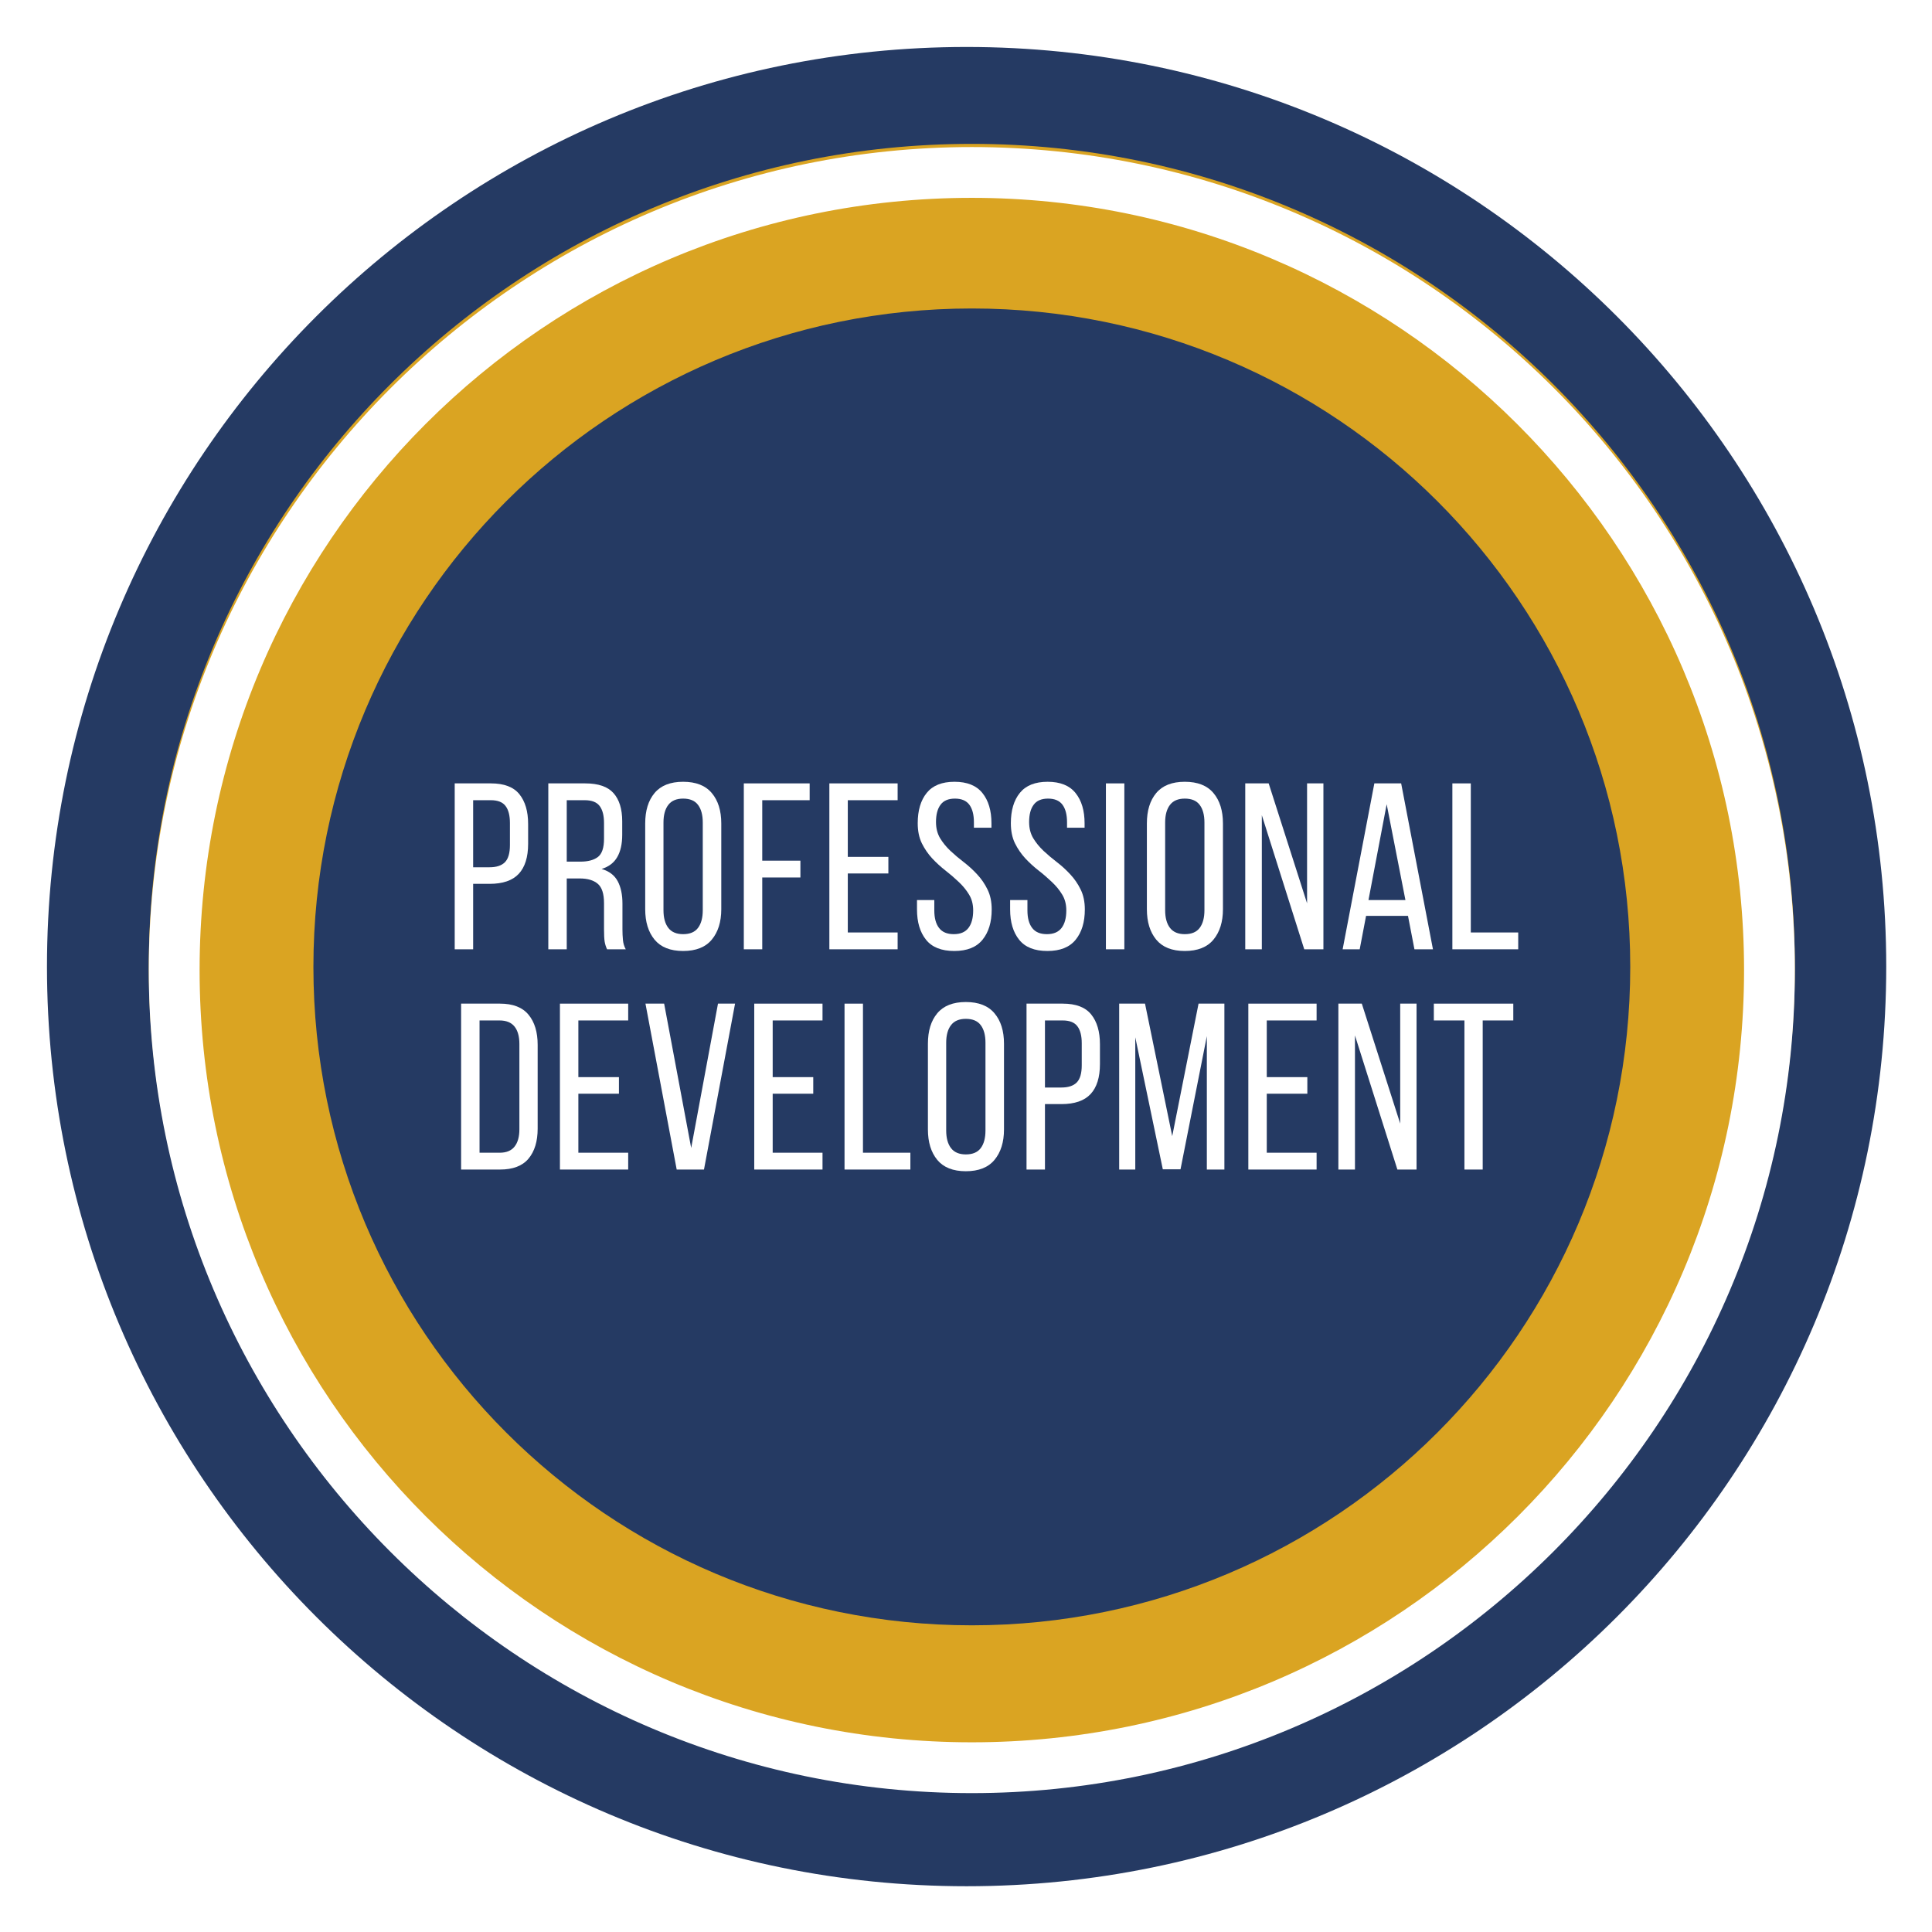 <svg xmlns="http://www.w3.org/2000/svg" xmlns:xlink="http://www.w3.org/1999/xlink" width="500" zoomAndPan="magnify" viewBox="0 0 375 375" height="500" preserveAspectRatio="xMidYMid meet" version="1.0"><defs><g><g id="id1"/></g><clipPath id="id2"><path d="M 28.879 27.926 L 348.379 27.926 L 348.379 347.426 L 28.879 347.426 Z M 28.879 27.926 " clip-rule="nonzero"/></clipPath><clipPath id="id3"><path d="M 28.879 28.543 L 348.379 28.543 L 348.379 348.043 L 28.879 348.043 Z M 28.879 28.543 " clip-rule="nonzero"/></clipPath></defs><rect x="-37.5" width="450" fill="rgb(100%, 100%, 100%)" y="-37.5" height="450" fill-opacity="1"/><rect x="-37.5" width="450" fill="rgb(100%, 100%, 100%)" y="-37.5" height="450" fill-opacity="1"/><rect x="-37.5" width="450" fill="rgb(100%, 100%, 100%)" y="-37.5" height="450" fill-opacity="1"/><path fill="rgb(14.51%, 22.749%, 38.82%)" d="M 187.617 9.117 C 89.035 9.117 9.117 89.035 9.117 187.617 C 9.117 286.199 89.035 366.117 187.617 366.117 C 286.199 366.117 366.117 286.199 366.117 187.617 C 366.117 89.035 286.199 9.117 187.617 9.117 " fill-opacity="1" fill-rule="nonzero"/><g clip-path="url(#id2)"><path fill="rgb(85.489%, 64.31%, 13.329%)" d="M 188.629 27.926 C 100.367 27.926 28.879 99.414 28.879 187.676 C 28.879 275.938 100.367 347.426 188.629 347.426 C 276.895 347.426 348.379 275.938 348.379 187.676 C 348.379 99.414 276.895 27.926 188.629 27.926 Z M 188.629 315.473 C 118.02 315.473 60.832 258.285 60.832 187.676 C 60.832 117.066 118.02 59.875 188.629 59.875 C 259.238 59.875 316.43 117.066 316.43 187.676 C 316.43 258.285 259.238 315.473 188.629 315.473 Z M 188.629 315.473 " fill-opacity="1" fill-rule="nonzero"/></g><g clip-path="url(#id3)"><path fill="rgb(100%, 100%, 100%)" d="M 188.629 348.043 C 100.375 348.043 28.879 276.055 28.879 188.293 C 28.879 100.527 100.375 28.543 188.629 28.543 C 276.887 28.543 348.379 100.035 348.379 188.293 C 348.379 276.547 276.395 348.043 188.629 348.043 Z M 188.629 38.402 C 105.797 38.402 38.742 105.457 38.742 188.293 C 38.742 271.125 105.797 338.18 188.629 338.18 C 271.465 338.18 338.52 271.125 338.52 188.293 C 338.52 105.457 270.973 38.402 188.629 38.402 Z M 188.629 38.402 " fill-opacity="1" fill-rule="nonzero"/></g><g fill="rgb(100%, 100%, 100%)" fill-opacity="1"><g transform="translate(86.415, 184.258)"><g><path d="M 8.875 -32.203 C 11.426 -32.203 13.266 -31.504 14.391 -30.109 C 15.523 -28.711 16.094 -26.785 16.094 -24.328 L 16.094 -20.469 C 16.094 -17.895 15.488 -15.957 14.281 -14.656 C 13.07 -13.352 11.18 -12.703 8.609 -12.703 L 5.422 -12.703 L 5.422 0 L 1.844 0 L 1.844 -32.203 Z M 8.609 -15.922 C 9.953 -15.922 10.945 -16.25 11.594 -16.906 C 12.238 -17.562 12.562 -18.672 12.562 -20.234 L 12.562 -24.516 C 12.562 -25.984 12.273 -27.086 11.703 -27.828 C 11.141 -28.566 10.195 -28.938 8.875 -28.938 L 5.422 -28.938 L 5.422 -15.922 Z M 8.609 -15.922 "/></g></g></g><g fill="rgb(100%, 100%, 100%)" fill-opacity="1"><g transform="translate(104.583, 184.258)"><g><path d="M 9.016 -32.203 C 11.555 -32.203 13.383 -31.57 14.5 -30.312 C 15.625 -29.051 16.188 -27.227 16.188 -24.844 L 16.188 -22.219 C 16.188 -20.438 15.863 -18.992 15.219 -17.891 C 14.582 -16.785 13.57 -16.02 12.188 -15.594 C 13.656 -15.164 14.695 -14.375 15.312 -13.219 C 15.926 -12.07 16.234 -10.625 16.234 -8.875 L 16.234 -3.859 C 16.234 -3.16 16.266 -2.477 16.328 -1.812 C 16.391 -1.156 16.57 -0.551 16.875 0 L 13.25 0 C 13.031 -0.457 12.875 -0.953 12.781 -1.484 C 12.695 -2.023 12.656 -2.832 12.656 -3.906 L 12.656 -8.969 C 12.656 -10.781 12.25 -12.031 11.438 -12.719 C 10.625 -13.406 9.461 -13.75 7.953 -13.75 L 5.422 -13.75 L 5.422 0 L 1.844 0 L 1.844 -32.203 Z M 8.094 -17.016 C 9.539 -17.016 10.66 -17.312 11.453 -17.906 C 12.254 -18.508 12.656 -19.688 12.656 -21.438 L 12.656 -24.516 C 12.656 -25.984 12.367 -27.086 11.797 -27.828 C 11.234 -28.566 10.273 -28.938 8.922 -28.938 L 5.422 -28.938 L 5.422 -17.016 Z M 8.094 -17.016 "/></g></g></g><g fill="rgb(100%, 100%, 100%)" fill-opacity="1"><g transform="translate(123.672, 184.258)"><g><path d="M 1.562 -24.422 C 1.562 -26.91 2.164 -28.879 3.375 -30.328 C 4.594 -31.785 6.441 -32.516 8.922 -32.516 C 11.41 -32.516 13.266 -31.785 14.484 -30.328 C 15.711 -28.879 16.328 -26.91 16.328 -24.422 L 16.328 -7.781 C 16.328 -5.32 15.711 -3.352 14.484 -1.875 C 13.266 -0.406 11.41 0.328 8.922 0.328 C 6.441 0.328 4.594 -0.406 3.375 -1.875 C 2.164 -3.352 1.562 -5.32 1.562 -7.781 Z M 5.109 -7.594 C 5.109 -6.113 5.422 -4.969 6.047 -4.156 C 6.672 -3.344 7.629 -2.938 8.922 -2.938 C 10.242 -2.938 11.207 -3.344 11.812 -4.156 C 12.426 -4.969 12.734 -6.113 12.734 -7.594 L 12.734 -24.609 C 12.734 -26.078 12.426 -27.219 11.812 -28.031 C 11.207 -28.844 10.242 -29.25 8.922 -29.25 C 7.629 -29.25 6.672 -28.844 6.047 -28.031 C 5.422 -27.219 5.109 -26.078 5.109 -24.609 Z M 5.109 -7.594 "/></g></g></g><g fill="rgb(100%, 100%, 100%)" fill-opacity="1"><g transform="translate(142.53, 184.258)"><g><path d="M 12.828 -17.203 L 12.828 -13.938 L 5.422 -13.938 L 5.422 0 L 1.844 0 L 1.844 -32.203 L 14.625 -32.203 L 14.625 -28.938 L 5.422 -28.938 L 5.422 -17.203 Z M 12.828 -17.203 "/></g></g></g><g fill="rgb(100%, 100%, 100%)" fill-opacity="1"><g transform="translate(159.135, 184.258)"><g><path d="M 13.297 -17.938 L 13.297 -14.719 L 5.422 -14.719 L 5.422 -3.266 L 15.094 -3.266 L 15.094 0 L 1.844 0 L 1.844 -32.203 L 15.094 -32.203 L 15.094 -28.938 L 5.422 -28.938 L 5.422 -17.938 Z M 13.297 -17.938 "/></g></g></g><g fill="rgb(100%, 100%, 100%)" fill-opacity="1"><g transform="translate(176.66, 184.258)"><g><path d="M 8.609 -32.516 C 11.055 -32.516 12.863 -31.785 14.031 -30.328 C 15.195 -28.879 15.781 -26.926 15.781 -24.469 L 15.781 -23.594 L 12.375 -23.594 L 12.375 -24.656 C 12.375 -26.125 12.082 -27.254 11.5 -28.047 C 10.914 -28.848 9.977 -29.25 8.688 -29.25 C 7.406 -29.25 6.473 -28.848 5.891 -28.047 C 5.305 -27.254 5.016 -26.141 5.016 -24.703 C 5.016 -23.504 5.281 -22.457 5.812 -21.562 C 6.352 -20.676 7.02 -19.859 7.812 -19.109 C 8.613 -18.359 9.484 -17.625 10.422 -16.906 C 11.359 -16.188 12.223 -15.395 13.016 -14.531 C 13.816 -13.676 14.484 -12.703 15.016 -11.609 C 15.555 -10.523 15.828 -9.234 15.828 -7.734 C 15.828 -5.273 15.234 -3.316 14.047 -1.859 C 12.867 -0.398 11.039 0.328 8.562 0.328 C 6.07 0.328 4.242 -0.398 3.078 -1.859 C 1.91 -3.316 1.328 -5.273 1.328 -7.734 L 1.328 -9.562 L 4.688 -9.562 L 4.688 -7.547 C 4.688 -6.078 4.992 -4.941 5.609 -4.141 C 6.223 -3.336 7.176 -2.938 8.469 -2.938 C 9.75 -2.938 10.695 -3.336 11.312 -4.141 C 11.926 -4.941 12.234 -6.078 12.234 -7.547 C 12.234 -8.742 11.961 -9.773 11.422 -10.641 C 10.891 -11.516 10.223 -12.328 9.422 -13.078 C 8.629 -13.836 7.77 -14.578 6.844 -15.297 C 5.926 -16.016 5.066 -16.801 4.266 -17.656 C 3.473 -18.52 2.805 -19.492 2.266 -20.578 C 1.734 -21.672 1.469 -22.969 1.469 -24.469 C 1.469 -26.957 2.051 -28.922 3.219 -30.359 C 4.383 -31.797 6.18 -32.516 8.609 -32.516 Z M 8.609 -32.516 "/></g></g></g><g fill="rgb(100%, 100%, 100%)" fill-opacity="1"><g transform="translate(194.736, 184.258)"><g><path d="M 8.609 -32.516 C 11.055 -32.516 12.863 -31.785 14.031 -30.328 C 15.195 -28.879 15.781 -26.926 15.781 -24.469 L 15.781 -23.594 L 12.375 -23.594 L 12.375 -24.656 C 12.375 -26.125 12.082 -27.254 11.5 -28.047 C 10.914 -28.848 9.977 -29.25 8.688 -29.25 C 7.406 -29.25 6.473 -28.848 5.891 -28.047 C 5.305 -27.254 5.016 -26.141 5.016 -24.703 C 5.016 -23.504 5.281 -22.457 5.812 -21.562 C 6.352 -20.676 7.02 -19.859 7.812 -19.109 C 8.613 -18.359 9.484 -17.625 10.422 -16.906 C 11.359 -16.188 12.223 -15.395 13.016 -14.531 C 13.816 -13.676 14.484 -12.703 15.016 -11.609 C 15.555 -10.523 15.828 -9.234 15.828 -7.734 C 15.828 -5.273 15.234 -3.316 14.047 -1.859 C 12.867 -0.398 11.039 0.328 8.562 0.328 C 6.07 0.328 4.242 -0.398 3.078 -1.859 C 1.91 -3.316 1.328 -5.273 1.328 -7.734 L 1.328 -9.562 L 4.688 -9.562 L 4.688 -7.547 C 4.688 -6.078 4.992 -4.941 5.609 -4.141 C 6.223 -3.336 7.176 -2.938 8.469 -2.938 C 9.75 -2.938 10.695 -3.336 11.312 -4.141 C 11.926 -4.941 12.234 -6.078 12.234 -7.547 C 12.234 -8.742 11.961 -9.773 11.422 -10.641 C 10.891 -11.516 10.223 -12.328 9.422 -13.078 C 8.629 -13.836 7.77 -14.578 6.844 -15.297 C 5.926 -16.016 5.066 -16.801 4.266 -17.656 C 3.473 -18.52 2.805 -19.492 2.266 -20.578 C 1.734 -21.672 1.469 -22.969 1.469 -24.469 C 1.469 -26.957 2.051 -28.922 3.219 -30.359 C 4.383 -31.797 6.18 -32.516 8.609 -32.516 Z M 8.609 -32.516 "/></g></g></g><g fill="rgb(100%, 100%, 100%)" fill-opacity="1"><g transform="translate(212.813, 184.258)"><g><path d="M 5.422 -32.203 L 5.422 0 L 1.844 0 L 1.844 -32.203 Z M 5.422 -32.203 "/></g></g></g><g fill="rgb(100%, 100%, 100%)" fill-opacity="1"><g transform="translate(221.046, 184.258)"><g><path d="M 1.562 -24.422 C 1.562 -26.91 2.164 -28.879 3.375 -30.328 C 4.594 -31.785 6.441 -32.516 8.922 -32.516 C 11.41 -32.516 13.266 -31.785 14.484 -30.328 C 15.711 -28.879 16.328 -26.91 16.328 -24.422 L 16.328 -7.781 C 16.328 -5.32 15.711 -3.352 14.484 -1.875 C 13.266 -0.406 11.41 0.328 8.922 0.328 C 6.441 0.328 4.594 -0.406 3.375 -1.875 C 2.164 -3.352 1.562 -5.32 1.562 -7.781 Z M 5.109 -7.594 C 5.109 -6.113 5.422 -4.969 6.047 -4.156 C 6.672 -3.344 7.629 -2.938 8.922 -2.938 C 10.242 -2.938 11.207 -3.344 11.812 -4.156 C 12.426 -4.969 12.734 -6.113 12.734 -7.594 L 12.734 -24.609 C 12.734 -26.078 12.426 -27.219 11.812 -28.031 C 11.207 -28.844 10.242 -29.25 8.922 -29.25 C 7.629 -29.25 6.672 -28.844 6.047 -28.031 C 5.422 -27.219 5.109 -26.078 5.109 -24.609 Z M 5.109 -7.594 "/></g></g></g><g fill="rgb(100%, 100%, 100%)" fill-opacity="1"><g transform="translate(239.905, 184.258)"><g><path d="M 5.016 0 L 1.797 0 L 1.797 -32.203 L 6.344 -32.203 L 13.797 -8.922 L 13.797 -32.203 L 16.969 -32.203 L 16.969 0 L 13.25 0 L 5.016 -26.031 Z M 5.016 0 "/></g></g></g><g fill="rgb(100%, 100%, 100%)" fill-opacity="1"><g transform="translate(259.683, 184.258)"><g><path d="M 5.469 -6.484 L 4.234 0 L 0.922 0 L 7.078 -32.203 L 12.281 -32.203 L 18.453 0 L 14.859 0 L 13.609 -6.484 Z M 5.938 -9.562 L 13.109 -9.562 L 9.469 -28.156 Z M 5.938 -9.562 "/></g></g></g><g fill="rgb(100%, 100%, 100%)" fill-opacity="1"><g transform="translate(280.06, 184.258)"><g><path d="M 1.844 0 L 1.844 -32.203 L 5.422 -32.203 L 5.422 -3.266 L 14.625 -3.266 L 14.625 0 Z M 1.844 0 "/></g></g></g><g fill="rgb(100%, 100%, 100%)" fill-opacity="1"><g transform="translate(87.657, 227.008)"><g><path d="M 9.391 -32.203 C 11.898 -32.203 13.742 -31.488 14.922 -30.062 C 16.109 -28.633 16.703 -26.68 16.703 -24.203 L 16.703 -7.953 C 16.703 -5.473 16.109 -3.523 14.922 -2.109 C 13.742 -0.703 11.898 0 9.391 0 L 1.844 0 L 1.844 -32.203 Z M 9.344 -3.266 C 10.625 -3.266 11.578 -3.656 12.203 -4.438 C 12.836 -5.219 13.156 -6.344 13.156 -7.812 L 13.156 -24.375 C 13.156 -25.852 12.836 -26.984 12.203 -27.766 C 11.578 -28.547 10.609 -28.938 9.297 -28.938 L 5.422 -28.938 L 5.422 -3.266 Z M 9.344 -3.266 "/></g></g></g><g fill="rgb(100%, 100%, 100%)" fill-opacity="1"><g transform="translate(106.838, 227.008)"><g><path d="M 13.297 -17.938 L 13.297 -14.719 L 5.422 -14.719 L 5.422 -3.266 L 15.094 -3.266 L 15.094 0 L 1.844 0 L 1.844 -32.203 L 15.094 -32.203 L 15.094 -28.938 L 5.422 -28.938 L 5.422 -17.938 Z M 13.297 -17.938 "/></g></g></g><g fill="rgb(100%, 100%, 100%)" fill-opacity="1"><g transform="translate(124.362, 227.008)"><g><path d="M 4.547 -32.203 L 9.797 -4.188 L 15 -32.203 L 18.312 -32.203 L 12.281 0 L 6.984 0 L 0.922 -32.203 Z M 4.547 -32.203 "/></g></g></g><g fill="rgb(100%, 100%, 100%)" fill-opacity="1"><g transform="translate(144.555, 227.008)"><g><path d="M 13.297 -17.938 L 13.297 -14.719 L 5.422 -14.719 L 5.422 -3.266 L 15.094 -3.266 L 15.094 0 L 1.844 0 L 1.844 -32.203 L 15.094 -32.203 L 15.094 -28.938 L 5.422 -28.938 L 5.422 -17.938 Z M 13.297 -17.938 "/></g></g></g><g fill="rgb(100%, 100%, 100%)" fill-opacity="1"><g transform="translate(162.079, 227.008)"><g><path d="M 1.844 0 L 1.844 -32.203 L 5.422 -32.203 L 5.422 -3.266 L 14.625 -3.266 L 14.625 0 Z M 1.844 0 "/></g></g></g><g fill="rgb(100%, 100%, 100%)" fill-opacity="1"><g transform="translate(178.546, 227.008)"><g><path d="M 1.562 -24.422 C 1.562 -26.91 2.164 -28.879 3.375 -30.328 C 4.594 -31.785 6.441 -32.516 8.922 -32.516 C 11.41 -32.516 13.266 -31.785 14.484 -30.328 C 15.711 -28.879 16.328 -26.91 16.328 -24.422 L 16.328 -7.781 C 16.328 -5.32 15.711 -3.352 14.484 -1.875 C 13.266 -0.406 11.41 0.328 8.922 0.328 C 6.441 0.328 4.594 -0.406 3.375 -1.875 C 2.164 -3.352 1.562 -5.32 1.562 -7.781 Z M 5.109 -7.594 C 5.109 -6.113 5.422 -4.969 6.047 -4.156 C 6.672 -3.344 7.629 -2.938 8.922 -2.938 C 10.242 -2.938 11.207 -3.344 11.812 -4.156 C 12.426 -4.969 12.734 -6.113 12.734 -7.594 L 12.734 -24.609 C 12.734 -26.078 12.426 -27.219 11.812 -28.031 C 11.207 -28.844 10.242 -29.25 8.922 -29.25 C 7.629 -29.25 6.672 -28.844 6.047 -28.031 C 5.422 -27.219 5.109 -26.078 5.109 -24.609 Z M 5.109 -7.594 "/></g></g></g><g fill="rgb(100%, 100%, 100%)" fill-opacity="1"><g transform="translate(197.404, 227.008)"><g><path d="M 8.875 -32.203 C 11.426 -32.203 13.266 -31.504 14.391 -30.109 C 15.523 -28.711 16.094 -26.785 16.094 -24.328 L 16.094 -20.469 C 16.094 -17.895 15.488 -15.957 14.281 -14.656 C 13.07 -13.352 11.18 -12.703 8.609 -12.703 L 5.422 -12.703 L 5.422 0 L 1.844 0 L 1.844 -32.203 Z M 8.609 -15.922 C 9.953 -15.922 10.945 -16.25 11.594 -16.906 C 12.238 -17.562 12.562 -18.672 12.562 -20.234 L 12.562 -24.516 C 12.562 -25.984 12.273 -27.086 11.703 -27.828 C 11.141 -28.566 10.195 -28.938 8.875 -28.938 L 5.422 -28.938 L 5.422 -15.922 Z M 8.609 -15.922 "/></g></g></g><g fill="rgb(100%, 100%, 100%)" fill-opacity="1"><g transform="translate(215.435, 227.008)"><g><path d="M 13.703 -0.047 L 10.266 -0.047 L 4.922 -25.672 L 4.922 0 L 1.797 0 L 1.797 -32.203 L 6.812 -32.203 L 12.094 -6.484 L 17.203 -32.203 L 22.219 -32.203 L 22.219 0 L 18.812 0 L 18.812 -25.891 Z M 13.703 -0.047 "/></g></g></g><g fill="rgb(100%, 100%, 100%)" fill-opacity="1"><g transform="translate(240.457, 227.008)"><g><path d="M 13.297 -17.938 L 13.297 -14.719 L 5.422 -14.719 L 5.422 -3.266 L 15.094 -3.266 L 15.094 0 L 1.844 0 L 1.844 -32.203 L 15.094 -32.203 L 15.094 -28.938 L 5.422 -28.938 L 5.422 -17.938 Z M 13.297 -17.938 "/></g></g></g><g fill="rgb(100%, 100%, 100%)" fill-opacity="1"><g transform="translate(257.982, 227.008)"><g><path d="M 5.016 0 L 1.797 0 L 1.797 -32.203 L 6.344 -32.203 L 13.797 -8.922 L 13.797 -32.203 L 16.969 -32.203 L 16.969 0 L 13.25 0 L 5.016 -26.031 Z M 5.016 0 "/></g></g></g><g fill="rgb(100%, 100%, 100%)" fill-opacity="1"><g transform="translate(277.76, 227.008)"><g><path d="M 6.484 0 L 6.484 -28.938 L 0.547 -28.938 L 0.547 -32.203 L 15.969 -32.203 L 15.969 -28.938 L 10.031 -28.938 L 10.031 0 Z M 6.484 0 "/></g></g></g></svg>